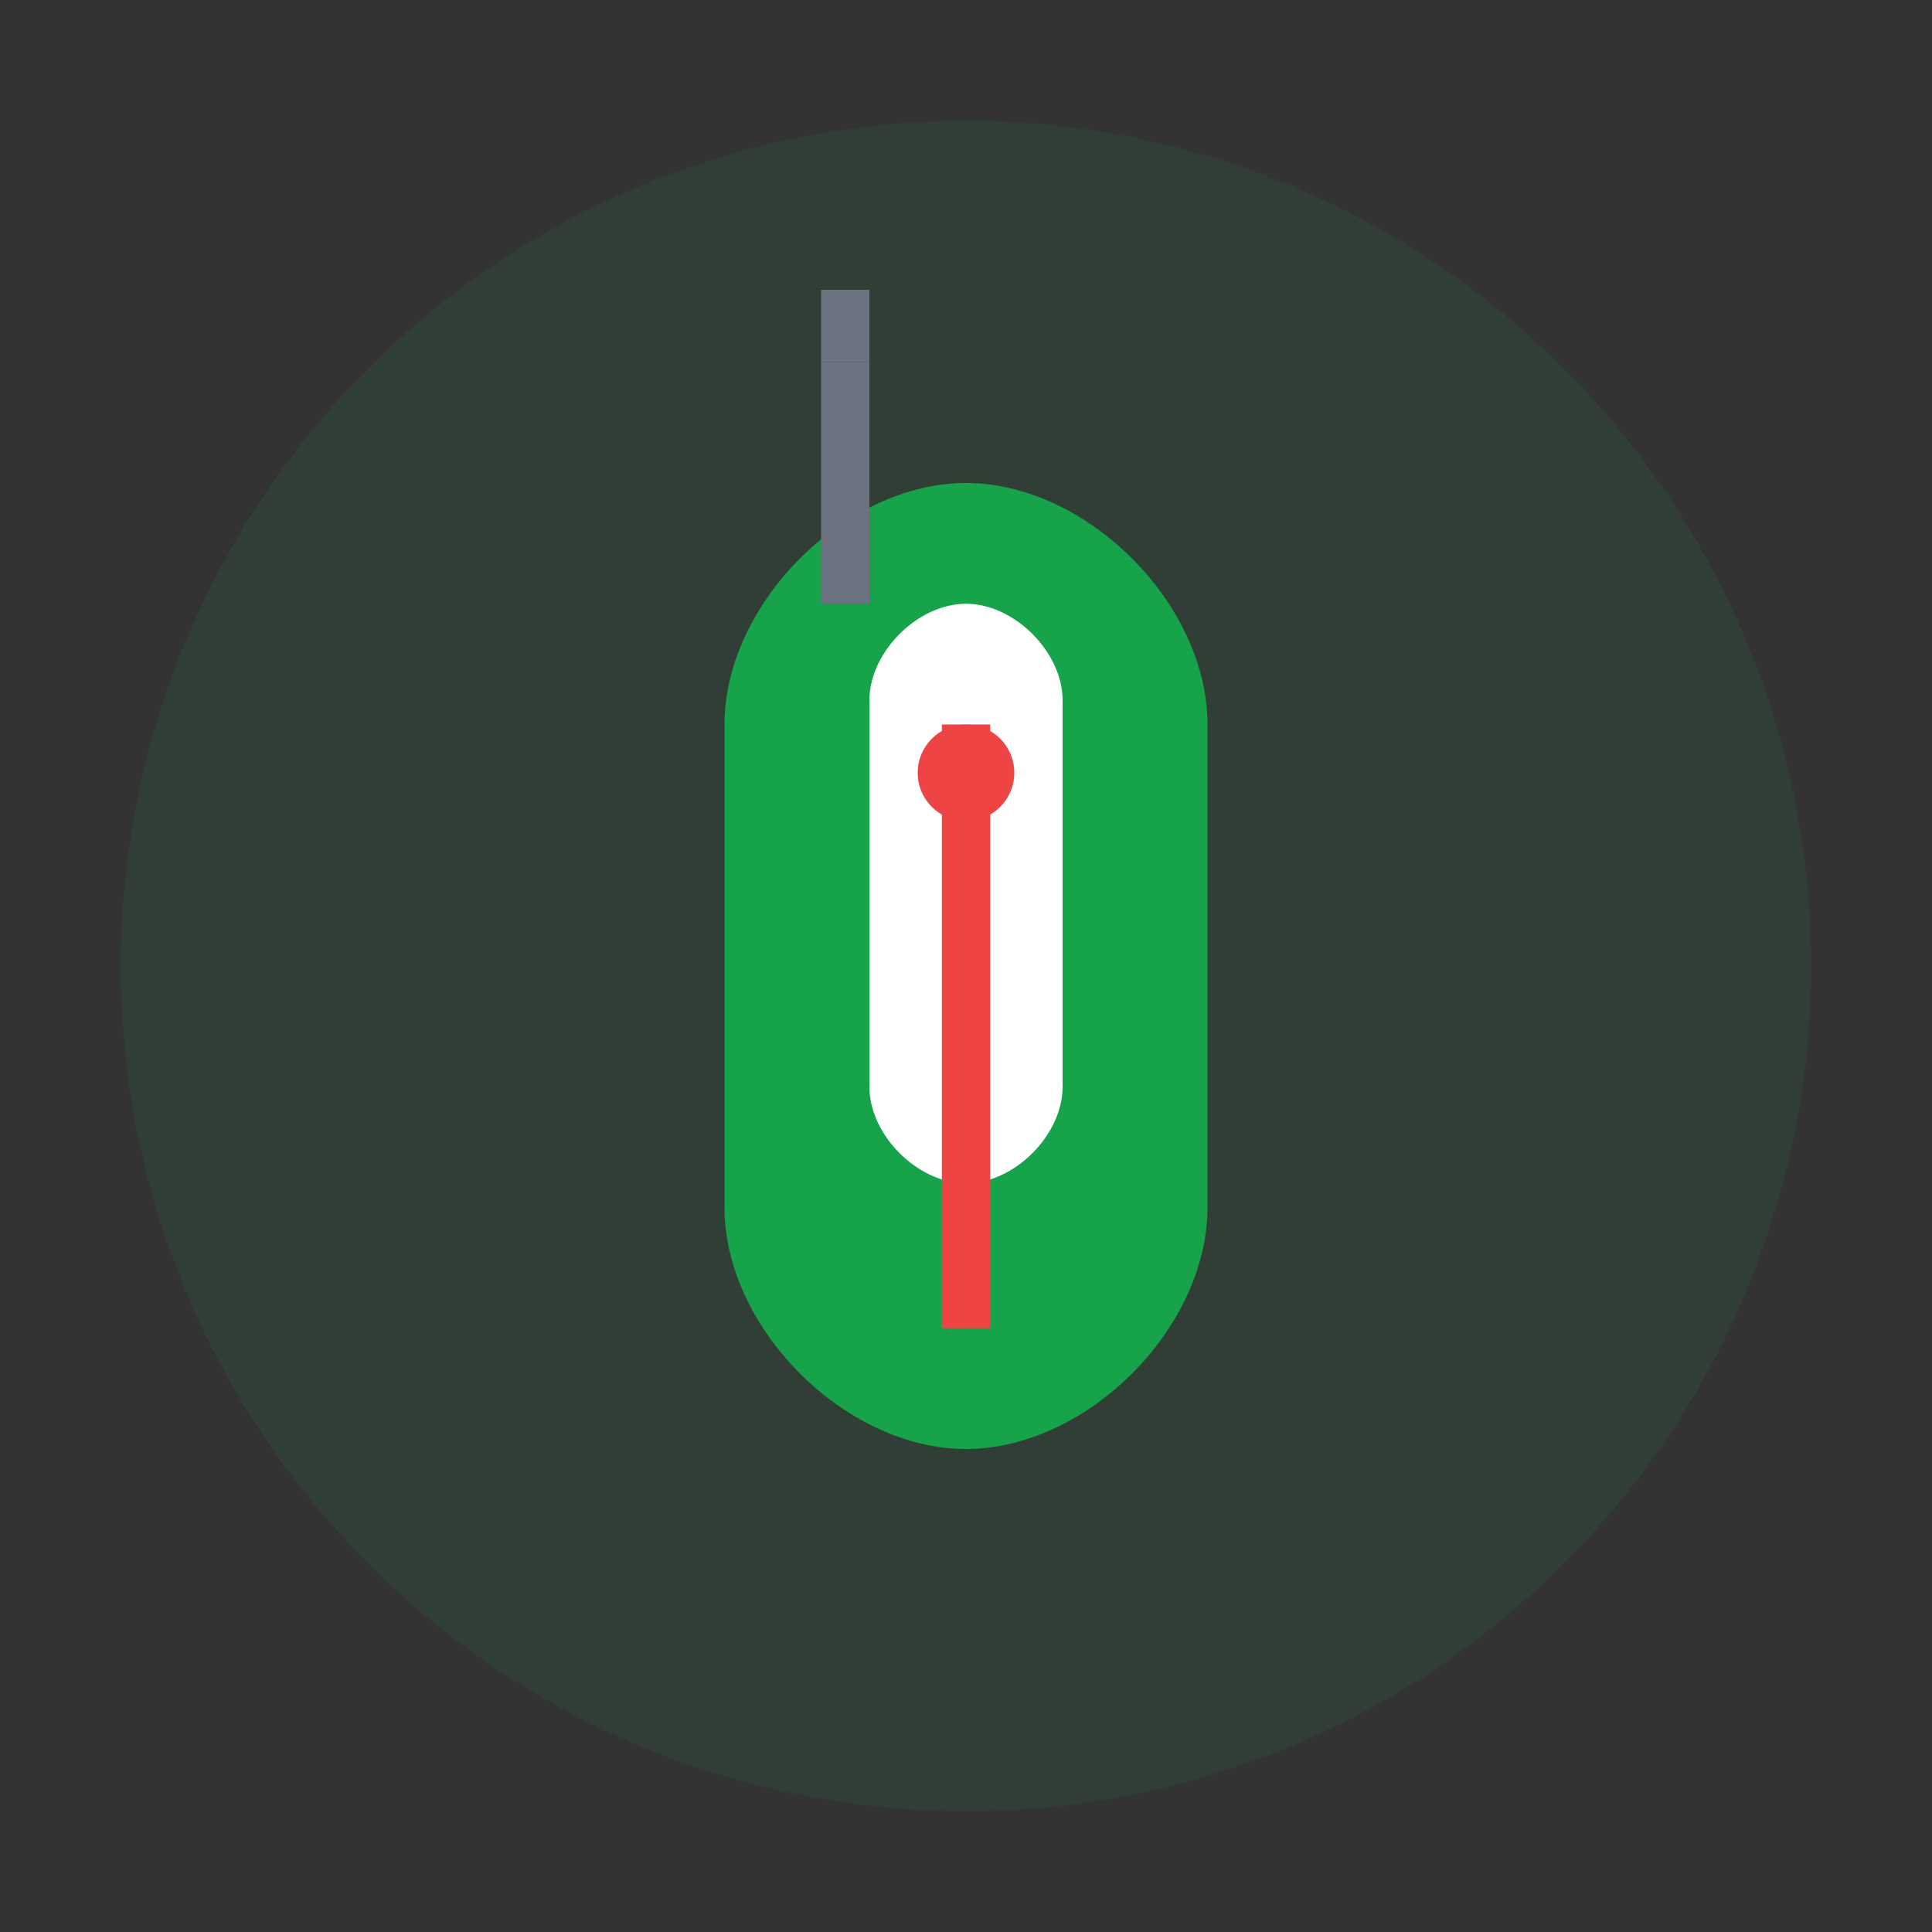 <svg width="80" height="80" viewBox="0 0 80 80" fill="none"
    xmlns="http://www.w3.org/2000/svg">
    <rect x="0" y="0" width="80" height="80" fill="#333333" stroke="none"/>
    <circle cx="40" cy="40" r="35" fill="#16A34A" opacity="0.1"/>
    <!-- Diente con conducto -->
    <path d="M40 20 C45 20 50 25 50 30 L50 50 C50 55 45 60 40 60 C35 60 30 55 30 50 L30 30 C30 25 35 20 40 20 Z" fill="#16A34A"/>
    <path d="M40 25 C42 25 44 27 44 29 L44 45 C44 47 42 49 40 49 C38 49 36 47 36 45 L36 29 C36 27 38 25 40 25 Z" fill="#FFFFFF"/>

    <!-- Conducto radicular -->
    <path d="M40 30 L40 55" stroke="#EF4444" stroke-width="2"/>
    <circle cx="40" cy="32" r="2" fill="#EF4444"/>

    <!-- Herramienta endodóntica -->
    <path d="M35 15 L35 25" stroke="#6B7280" stroke-width="2"/>
    <rect x="34" y="12" width="2" height="3" fill="#6B7280"/>
</svg>